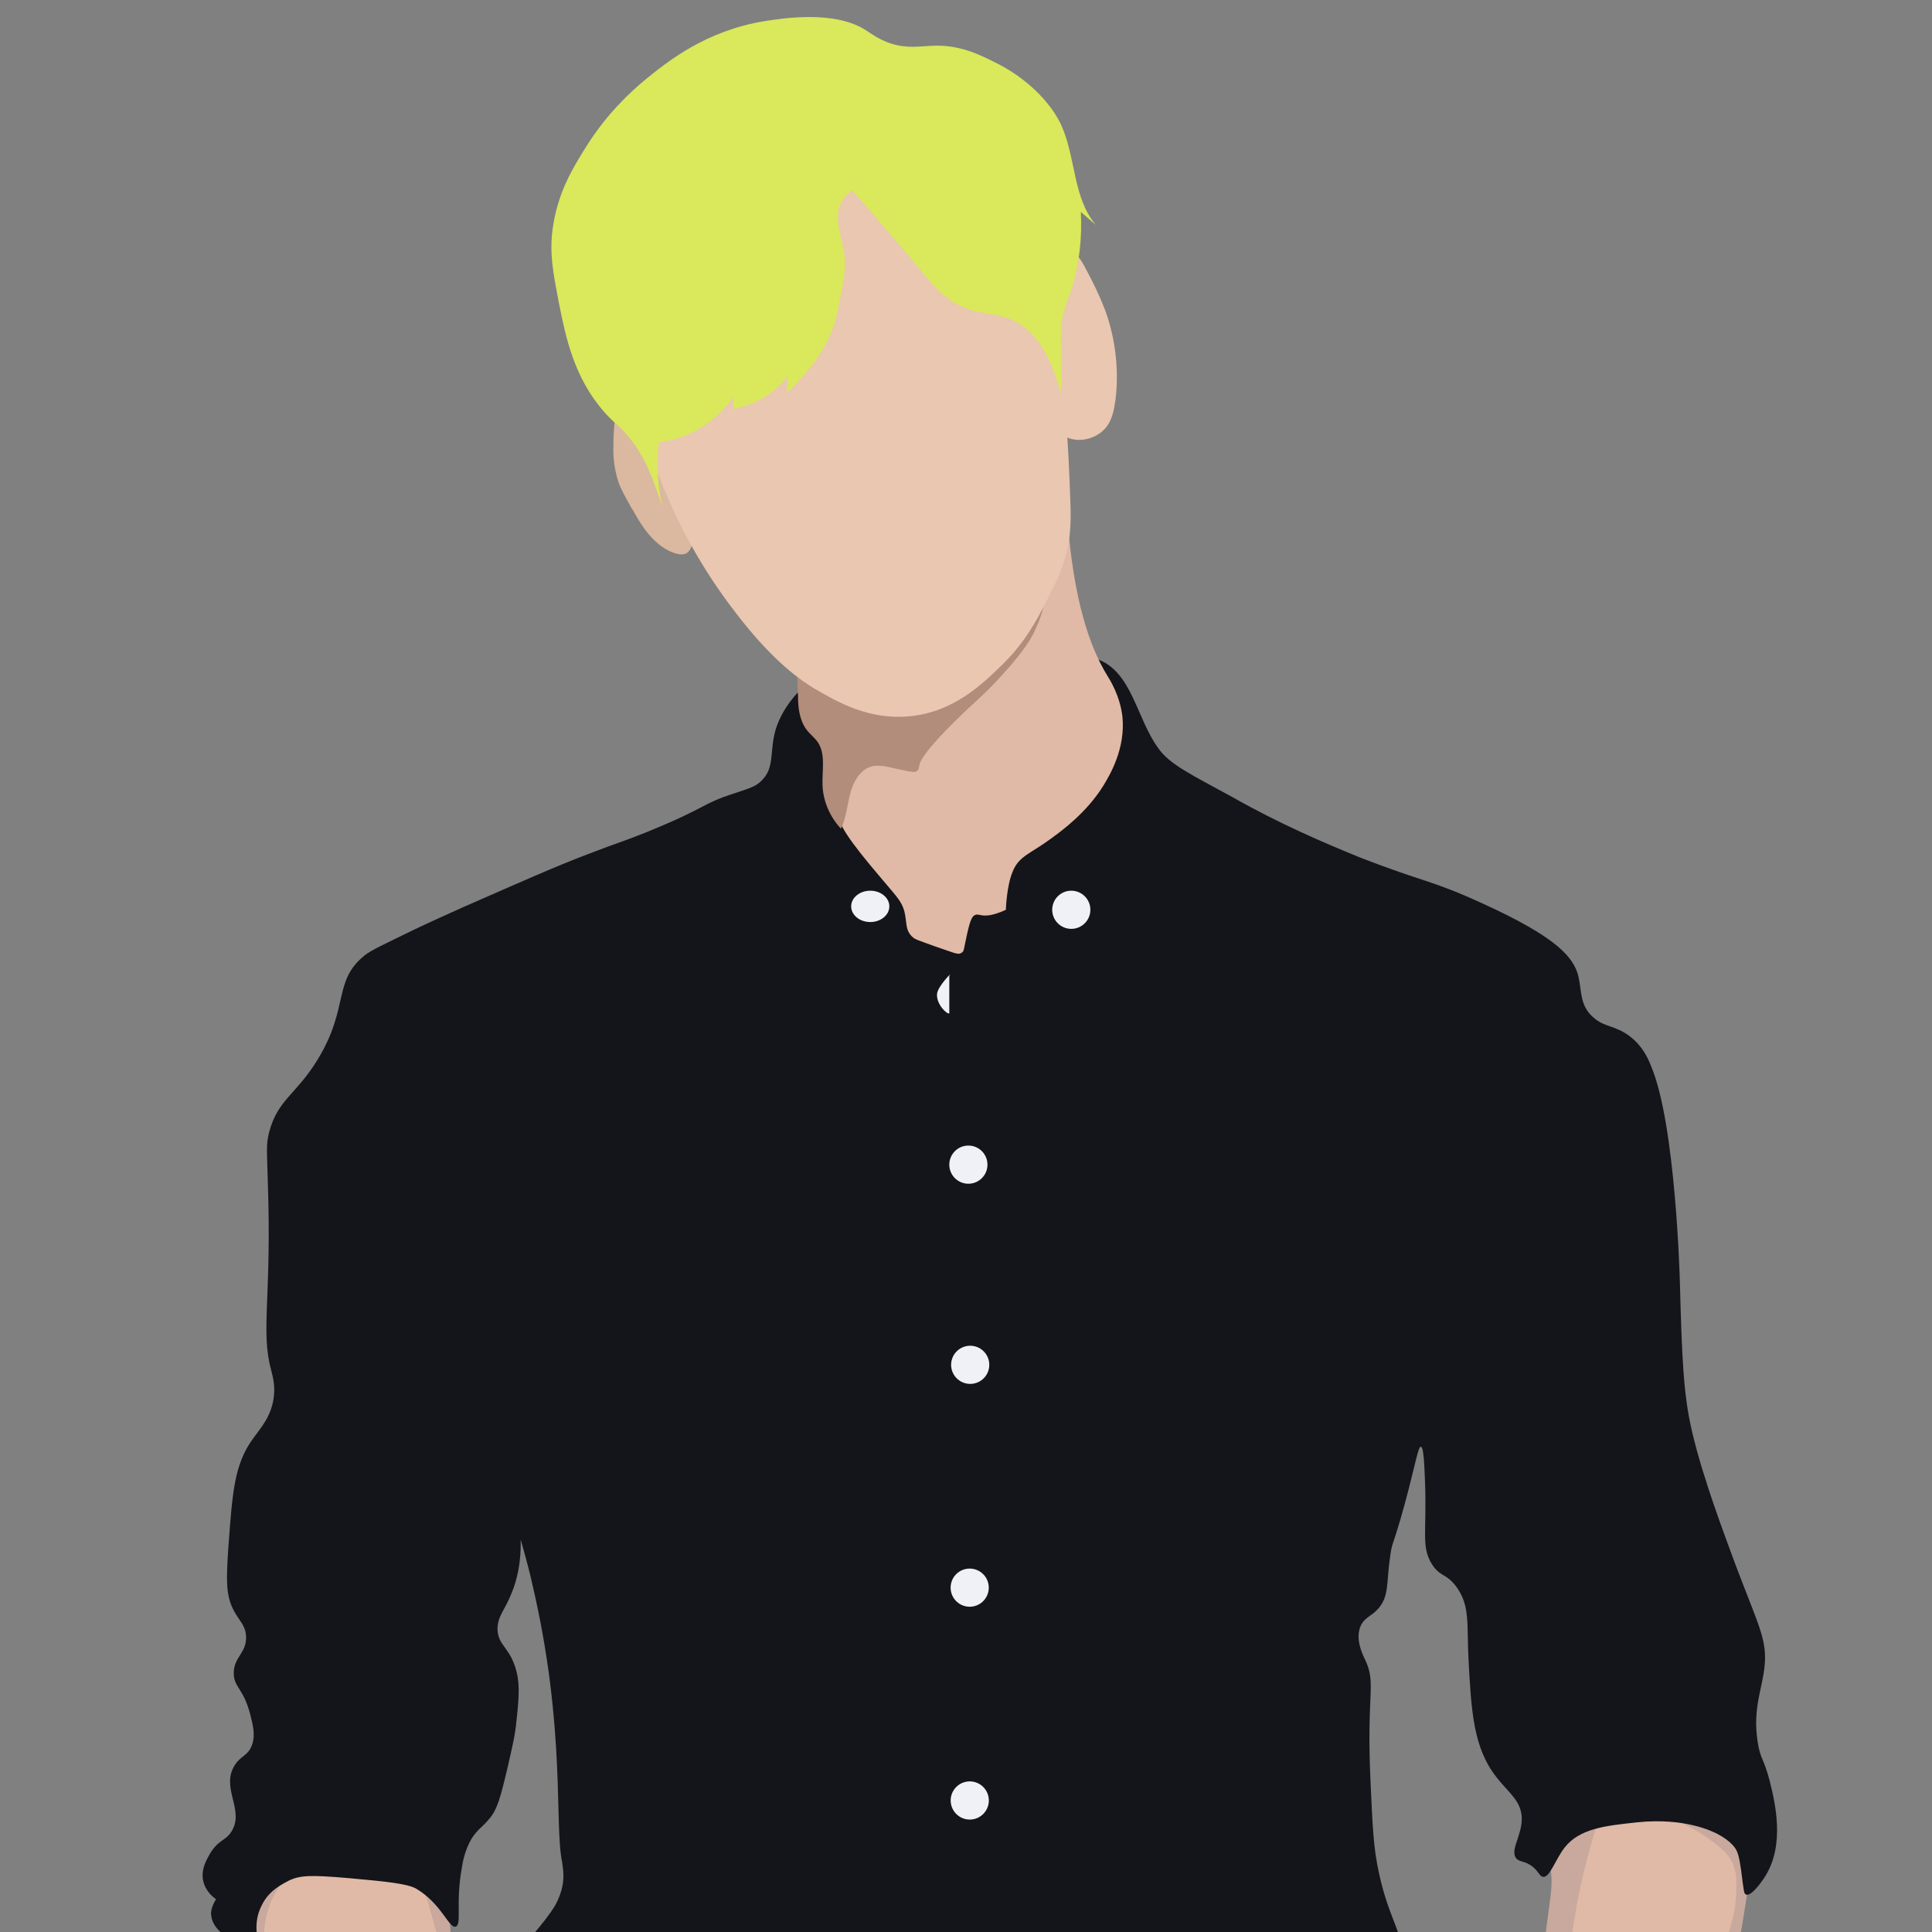 <svg xmlns="http://www.w3.org/2000/svg" id="_xFF91_&#x9951;2" viewBox="0 0 283.5 283.5"><rect x="0" y="0" width="283.5" height="283.5" fill="#808080" stroke="none"/><defs><style> .st0 { fill: #eac7b0; } .st1 { fill: #020104; } .st2 { fill: #030002; } .st3 { fill: #e0baa6; } .st4 { fill: #2b2c2f; } .st5 { fill: #2d2a26; } .st6 { fill: #f0f1f6; } .st7 { fill: #242730; } .st8 { fill: #141920; } .st9 { fill: #b28d7b; } .st10 { fill: #32353b; } .st11 { fill: #0c0d10; } .st12 { fill: #dae85b; } .st13 { fill: #14151a; } .st14 { fill: #272e34; } .st15 { fill: #83685a; } .st16 { fill: #c9a99d; } .st17 { fill: #171719; } .st18 { fill: #dbb8a0; } .st19 { fill: #191f27; } .st20 { fill: #01030a; } </style></defs><path class="st11" d="M132.3,708.4c0,2.6,0,5.2,0,7.9,0,.4,0,.9.2,1.3.2.5.7.8,1.1,1.1,1.8,1.3,3.9,2.3,6,3,1.5.5,3.1.9,4,2.2.9,1.4.5,3.2.9,4.8.7,2.7,3.5,4.2,6.2,5,4.4,1.2,9,1.3,13.6,1.4,4,0,8,0,11.9-.7,2.6-.5,5.2-1.4,7.1-3.3,1.9-1.9,2.9-4.8,1.8-7.3,0-.2-.2-.3-.3-.4-.1,0-.3,0-.4,0-6.2,1.1-12.3,3.1-18.5,2.7-3-.2-5.9-.9-8.8-1.6-3.6-.9-7.2-1.8-10.3-3.7-1.5-.9-2.8-2.1-3.6-3.5-1.2-2.1-1.4-4.8-2.8-6.8-1.4-1.9-4-2.9-6.3-2.3l-1.6.3Z"></path><path class="st15" d="M132.2,706c0,1.3,0,2.6,0,3.9,1.4.3,2.6,1,3.8,1.7,2.2,1.3,4.7,2.9,5.5,5.4.3,1,.4,2.1.5,3.2.4,3,1.8,6.1,4.4,7.5,1.9,1.1,4.3,1.1,6.5,1.1,5.3,0,10.5,0,15.8,0,1.8,0,3.6,0,5.4-.3,1.5-.2,3-.7,4.5-1.1,1.8-.5,3.6-1,5.4-1.5.3,0,.6-.2.8-.4.2-.2.2-.5.3-.8.2-1.4.1-2.8-.1-4.1-4.2.2-8.4.9-12.5,1-11.2.4-22.4-3.2-31.3-10-1.2-.9-2.3-1.8-3.3-2.9-.7-.8-1.3-1.6-2.2-2.1l-3.5-.5Z"></path><path class="st11" d="M135.8,692.8c1.7-2.4,1.8-5.6,1.8-8.6,0-3.7,0-7.5,0-11.2,8.7,2,17.6,2.9,26.4,2.6v12.8c-.1,1.2-.1,2.3.2,3.5.3,1.2.9,2.2,1.5,3.3,4.1,7.1,8.4,14.2,14.1,20.1.6.6,1.3,1.3,1.6,2.2.5,1.4-.1,3.1-1.2,4.1-1.1,1-2.6,1.6-4.1,1.9-2.7.6-5.6.8-8.4.9-5.2.2-10.5.5-15.7-.3-.7-.1-1.4-.2-1.9-.7-.6-.5-.9-1.2-1.2-2-.9-2.5-1.9-4.9-2.8-7.4-2.4-6.2-4.8-12.4-8.7-17.8l-1.6-3.5Z"></path><path class="st4" d="M182.6,721c-.3.3-.7.6-1.2.9-1,.5-1.9.5-2.3.4.2,0,1.5-.8,1.7-2.1.2-1.1-.4-1.9-.6-2.1-1.1-1.4-3-1.7-4.8-2-1.5-.2-2.9-.6-4.3-1-.6-.2-1.3-.4-1.7-1-.3-.4-.3-1-.4-1.5-.1-2.3-.2-4.6.6-6.7.2-.4.4-.9.4-1.4,0-.7-.4-1.3-1-1.8-.5-.4-1.2-.7-1.9-.9-.9-.3-1.8-.6-2.8-1-.3,0-.6-.2-.7-.5-.1-.3.2-.7.4-.9.6-.8.7-1.8.8-2.8,0-.5.1-1,0-1.5,0-.6-.2-1.1-.4-1.6-.7-2-1.4-4-2.1-6.1,1.1.3,1.6,1.5,2,2.5.8,1.8,2,3.4,2.9,5.2.8,1.6,1.4,3.4,2.1,5,.7,1.5,1.5,2.8,2.4,4.2,1.1,1.8,2.2,3.6,3.3,5.3.6,1,1.3,2,2.1,2.9,1.9,2,2.9,2,4,3.4.7.9,1.4,2.4,1.3,5Z"></path><path class="st4" d="M139.2,687.8c.6-1.1,1.8-1.9,3-2,0,3.2,0,6.3,0,9.5,0,.8,0,1.6.5,2.2.4.5,1.2.8,1.5,1.4.1.3,0,.6.1.9,0,.8.5,1.5.9,2.1.9,1.4,1.7,2.7,2.9,3.9.9.9,1.9,1.7,2.6,2.7,1,1.4,1.5,3.2,2.6,4.4,1.9,2,5.1,2.1,7.6,3.2.3.1.7.5.5.8-2.3.7-4.6,1.4-6.8,2-.8.2-1.7.6-2,1.4,0,.1,0,.3,0,.4,0,.2.2.3.4.4.7.5,1.3,1.1,1.8,1.8.3.5.6,1.1.1,1.5-.2.2-.5.2-.8.2-2.1,0-4.3-.1-6.4-.6-.3,0-.6-.1-.8-.4-.4-.4-.3-1.1-.3-1.7,0-1.3-.6-2.6-1.4-3.7-.8-1.1-1.7-2.1-2.4-3.2-1.3-2-1.9-4.4-2.7-6.7-1-2.6-2.3-5-3.2-7.7-.8-2.6-1.1-5.6,0-8.1l2.1-4.9Z"></path><path class="st5" d="M237.8,600.8c3.5,0,7,.1,10.5.2.5,1.7,3.2,11.6,2.5,20.8-.4,4.7-1.5,8.8-1.5,8.8-1.1,4.3-3,9.3-3,9.3h0s-1.3.6-2.8.8c-.4,0-1.2.1-1.2.1h0s-1,9.3-.9,17.9c0,11.2,1.9,12.6,1.1,21.8-.2,2.8-.7,5.4-1.8,10.6-2.1,10.6-4,16.1-6.8,20.6-1.3,2.1-3.1,4.4-6,5.6-1.6.7-3.1.8-4,.8,5.2-7.5,9-15.9,11.2-24.7,5.8-23.2.3-47.9,4.1-71.5,1-6.4,2.7-13.4-.3-19.1l-1-1.9Z"></path><path class="st15" d="M216.8,714.7c.5.7,2.7,3.4,5.7,3.4,1.9,0,3.6-1.1,6-4.1,4.2-5.1,6-10.4,7.1-14.3,1.5-5.2,3.2-10.6,3.9-18.7.6-6.8,0-8.7,0-19.2,0-9.1,0-14.2.7-20.7.9-7.8,2.9-17.3,3.5-29.8.1-2.4-.2-5.8-2.3-8.5-1.8-2.3-5.6-3.4-7.9-1.5-.7,1.5,0,3.1.6,4.7,1.6,4.6,1.1,9.6,0,14.3-1.1,4.7-2.7,9.2-3.7,14-1.3,6.5-1.1,13.2-1.2,19.8,0,9.9-.7,19.7-1.2,29.6-.3,4.9-.6,9.9-2.2,14.6-1.8,5.2-5.1,9.8-8.3,14.3l-1,2.2Z"></path><path class="st17" d="M199.2,650.3c.9,4.6,2.4,9,4.6,13.2.8,1.5,1.7,3,2.5,4.5.4.7.8,1.5,1.6,1.9.4.2.8.3,1.1.5,1.1.7,1.2,2.4,1.2,3.1.2,4.7.7,12.4,1.7,28,0,0,.7,10.5,5.1,14.5.9.8,1.8.9,1.8.9,1.2,0,2.1-.6,2.6-1.1,4.4-3.7,5.9-6.3,5.9-6.3,7.8-14,9.1-25.4,9.1-25.4.3-2.3.2-5.6.2-12.4,0-18.3-1.4-24.9.4-33.4,1.1-5.4,2.9-10.8,3.5-16.3.3-2.9.3-5.7,0-8.5-.4-2.9-.2-6.6-2-8.9-3-3.8-8.1-4.9-12.7-4.9-2.4,0-4.9.3-7.3.6-1.2.2-5.9.3-6.4,1.5,0,0-.3.7,0,1.9,1.9,7.2-2.3,14.4-4.3,21.5-2.1,7.3-2.1,15.8-7.2,21.4l-1.3,3.7Z"></path><path class="st10" d="M213.2,608.8c1.8-1.2,4.1-1.3,6.3-1.3,3.9,0,7.8,0,11.7,0,.5,0,1.1,0,1.5.3,1,.6.8,2.2,0,3s-1.9,1.2-2.9,1.8c-1.7,1-2.9,2.8-3.3,4.7-.4,1.8,0,3.6-.1,5.4,0,5.9-3.2,11.2-6.2,16.2-.9,1.4-1.9,3-3.6,3.2-.3-5,.4-10,.5-15,.2-5-.2-10.2-2.5-14.7l-1.5-3.7Z"></path><path class="st2" d="M191.6,633c3,1.1,5.2,3.9,6.2,6.9s1.1,6.3.8,9.5c0,.7-.1,1.5,0,2.2.2.7.9,1.3,1.6,1.2.4,0,.7-.3,1-.6,1.2-1,2.4-1.9,3.6-2.9,3.5-2.8,7-5.6,9.9-9s5.2-7.5,5.9-11.9c.5-3.7-.1-7.5-1.1-11-1.5-5.3-4-10.4-7.1-14.9-1.1,2-2.2,4.1-3.8,5.8-1.7,1.8-3.9,3.1-5.8,4.8-3.8,3.3-6.2,7.9-8.4,12.4l-2.9,7.7Z"></path><path class="st3" d="M64.1,355c-.2,1.2,1.4,2,2.5,1.5,1.1-.4,1.7-1.6,2.3-2.6,1-2,2.1-3.9,3.1-5.9,1.3-2.4,2.6-4.9,2.8-7.6.2-2.3-.3-4.7-.9-7-.6-2.6-1.2-5.2-1.8-7.8-1.4-6-2.8-12.1-3.2-18.2-.2-2.9,0-5.9-.9-8.7-.6-2-1.6-3.9-2.1-5.9-.5-2-.4-4-.6-6-.5-5.3-2.6-10.2-4.7-15.1-.4-.9-.8-1.9-1.6-2.6-.8-.7-2-1-3.1-1.2-3.6-.6-7.3-.2-10.7,1.1-.9.3-1.9.8-2.5,1.6-.6.7-.8,1.6-1.3,2.3-1.5,2-4.8,2.4-5.3,4.8-.2,1.3.6,2.6,1.1,3.8.4,1,.5,2.1.6,3.2.4,3.1.7,6.2,1.1,9.3.2,1.4.3,2.9.8,4.3.3.9.7,1.8,1.1,2.6.6,1.5.9,3,1.4,4.5,1,3.5,2.5,6.8,4.1,10.1,1.1,2.3,2.1,4.6,3.2,7,3.6,7.8,7.2,15.6,10.6,23.5.9,2,1.8,4.1,2.3,6.2.3,1.1.5,2.3.7,3.5l1.1-.6Z"></path><path class="st16" d="M36.6,283c2.2,1.9,2.1,5.3,2.2,8.2.3,5.3,1.9,10.3,3.6,15.3,3.6,10.4,7.9,20.6,12.6,30.5,3.9,8.2,8.3,16.5,9.3,25.6,2.1-1.8,1.3-5.2.3-7.8-3.3-9.2-6.7-18.3-10-27.5-1-2.8-2-5.6-3.5-8.3-1-1.8-2.1-3.6-3.1-5.4-2.7-4.8-4.5-10.1-6.3-15.3-1.5-4.4-3-8.8-3-13.4,0-3.2.8-6.5,3-8.9,3.2-3.4,8.6-3.8,13.2-2.9,2.7.5,5.4,1.5,6.9,3.8.7,1,1,2.2,1.3,3.3.8,2.9,1.7,5.8,2,8.7.2,2.2.2,4.4.7,6.5.3,1.2.7,2.4,1,3.6.9,3.8,0,7.9.3,11.8.2,2.6,1,5.2,1.7,7.7,2,7.1,3.6,14.3,4.8,21.6,1.7-1.3,1.4-3.8,1-5.8-1.4-7.3-2.7-14.6-4-21.9-.4-2.3-.8-4.6-1.2-6.9-.5-2.6-.9-5.2-1.2-7.8-.2-2.2-.3-4.5-.7-6.7-.3-1.9-.9-3.7-1.2-5.5-.3-2.3-.2-4.8-.9-7-1.7-4.9-7.2-7.3-12.3-8.6-2.6-.6-5.7-1-7.8.7-.9.7-1.5,1.7-2.4,2.3-.9.6-2.1.7-3.1,1.1-2.9,1.1-4.5,4.7-3.4,7.6v1.2Z"></path><path class="st3" d="M219.6,329.9c-1,1.7-2.1,3.3-3.1,5-.2.3-.4.7-.5,1.1,0,.5.2,1,.5,1.5,3.4,6.4,5.7,13.4,6.8,20.5.5-2.2,1.6-4.3,3.1-6,1.7-2,4.1-3.5,5.2-5.9.9-2,.9-4.3,1.1-6.4,1.2-11.7,9.7-21.1,14.4-31.8,1.9-4.4,3.2-9.1,4.5-13.7l4.1-14.8c.8-2.8,1.6-5.7,1.4-8.6,0-1.2-.3-2.4-1-3.5-1.1-1.8-3.2-2.8-5.3-3.3-6.1-1.6-12.7,0-18.3,2.9-2.5,1.3-5.1,3.4-5,6.3,0,.5.1,1,.5,1.4.3.4.8.6,1.1,1,.6.7.6,1.6.6,2.5-.3,11.2-2.1,22.3-5.3,32.9-.6,1.9-1.2,3.7-1.5,5.6-.5,3-.2,6.3-1.5,9.1-.6,1.4-1.7,2.8-1.6,4.3l-.2-.2Z"></path><path class="st16" d="M226.9,272.7c1.1,1.9.8,4.3.5,6.5-.7,5.3-1.4,10.6-2.1,15.9-.3,2.5-.7,4.9-1,7.4-.3,1.9-.5,3.9-.8,5.8-.4,3.3-.9,6.6-1.5,9.8-.9,4.7-2.2,9.3-3.5,13.9,1.7-2.2,3.1-4.5,4.3-7,1.4-3,2.5-6.2,3.5-9.3,1.1-3.3,2.2-6.6,2.8-10.1.8-4.6.6-9.2.9-13.8.4-9.5,2.4-19,5.7-28,.3-.7.6-1.5,1.3-1.7,1.2-.3,2,1.2,2.8,2.2,1.1,1.3,2.9,1.8,4.6,2.3,2.7.9,5.3,2.3,7.5,4.1.9.7,1.8,1.6,2.3,2.6.4.9.6,1.9.6,2.9,0,1.9-.1,3.7-.6,5.5-.5,2-1.2,4-1.9,6-1.5,4.3-3,8.5-4.6,12.8-2.3,6.6-4.7,13.2-8.4,19.1-1.2,1.9-2.5,3.8-3.5,5.9-1,2.1-1.5,4.3-2,6.6-.7,2.7-1.3,5.4-2,8.1,3.3-7.8,7.1-15.5,11.3-22.9,1.2-2.1,2.4-4.2,3.4-6.4,1.2-2.6,2-5.4,3-8,.9-2.3,1.9-4.6,2.8-6.9,2.3-6.3,3.3-13,4.3-19.6.5-3.2.9-6.8-1-9.5-1-1.3-2.5-2.2-3.9-3.1-4.5-2.7-9.4-5.5-14.7-5-.5,0-1.1.1-1.5.4-.5.4-.8,1-1.1,1.5-1.1,2.5-2.1,5.5-4.6,6.7-1,.5-2.2.7-2.9,1.5-.8.8-.9,1.9-1,3l.8.9Z"></path><path class="st14" d="M77.3,306.1c3.8,7.3,6.9,16.5,3.1,23.5-1.5,2.6-3,3.3-5.9,6.6,0,0-7.3,8.3-9.9,19.9-2.1,9.4,3.6,13.5,4.7,30.2.6,9.8-3.1,21.4,3.6,28.5-1,.5-2.1,1.4-2.4,2.7-.5,1.9,1.4,2.9,1.1,5.1-.2,2.1-2,2.5-2,4.6,0,1.2.6,1.6,1.2,3,.9,2.3.4,4.1,0,7.4-.3,2.6,0,5.3-.2,7.9-.4,9.6,1.1,17.3,1,31.1-.2,13-1.6,21.8,1,26,.4.6,1.8,2.6,1.3,4.8-.4,1.7-1.5,2.1-2.2,3.7-1,1.9-.5,3.9.4,7.4,2,7.7,3,11.6,3.3,12.2,2.4,4.5,5.8,7.1,7.5,8.4,17.3,13.2,31.9,29.6,48.2,44.1,2.9,2.6,6.7,5.9,10.6,11.2,6.1,8.2,4.8,10.5,9.7,18.2,0,0,7.9,12.3,27.2,24.8.6.4,6.8,4.3,6.8,4.3h0c9.9-7.8,18.3-17.4,27.7-25.8,1.3-1.1,4.5-4,3.8-6-.4-1.1-1.9-1.5-2.7-1.8-4.3-1.3-4.9-4-13.9-12.9-6.9-6.8-8.1-6.7-9.2-9.7-1.7-4.6-.2-9,.3-11,3.3-10.9,2.2-22.7,3.7-33.9,1.6-12.6.8-10.3,3.3-37.8,1.5-16.1,2.9-28.4,3.3-31.9,3.6-31.1,5.5-48.4,10.2-69.7,3.5-15.9,5.2-23.9,6.3-26.7,3-8.4,5.9-13.3,5.4-21.2-.4-6.5-2.8-11.3-4.7-15.1-6.4-12.6-13.1-13.4-15.1-23.3-1.3-6.3.5-6.8-.6-11.6-2.2-9.7-14.4-12.9-24.4-13.3-6.2-.2-12.4,0-18.6.4-4,.3-8.3.9-11.2,3.7-4.7,4.5-3.3,12.2-1.9,18.5,3.1,14.3,4.4,29.1,2,43.5-1.8,11-5.9,21.6-7,32.6-1.7,16.9,1.5,29.7,2.7,35.2,3.7,17.5,7.1,49.3,5.9,112-2.5-4.9-5.5-7.3-7.8-8.6-3-1.7-3.9-.9-6.2-2.8-3.4-2.8-2.5-5.4-6.4-8.4-1.8-1.4-2.8-1.6-3.2-2.9-.6-1.9,1.1-3.2.9-5.8-.2-2-1.3-3.2-2-4.1-2.8-4-1.1-9.8,1.6-22.3,1.9-8.8.1-1.4,2.4-11.8,5.7-25.6,8.6-34.7,9.4-43.2.3-2.8,1-5.6,1.3-8.4.4-4.1.4-6.8,2-7.6,1.3-.7,2.3.7,3.5.2,2.5-1.1,0-8.9,1-16,.9-5.7,4.6-10.4,7.7-15.2,11.8-18.2,16.5-40.9,12.8-62.3-1.7-9.9-5.6-20-13.6-26-8.2-6.1-19.2-6.6-29.4-6.7-10.9-.1-18.2-.8-26.9,2.8-11.7,5-18.2,14.1-20.9,18.7Z"></path><path class="st19" d="M145.8,422.5c.6,5.6,1.2,11.2,1.9,16.8.5,4.8,1.1,9.6,1.5,14.5.3,3.1.5,6.3.6,9.4.2,3,.2,5.4.3,6.6.4,13.1,1.8,66.8,1.8,67.1h0s37.8,45.3,39.4,47.3c0-21.5,6.8-43,3.5-64.2-1.9,4.2-3.8,8.3-5.8,12.5-.3.6-.6,1.2-1.2,1.4-1.2.3-1.9-1.4-1.8-2.7.2-4.6,2.2-8.9,3.6-13.3,2.7-8.5,3.2-17.7,1.4-26.5-5.4,1.9-7.2,8.5-8.6,14-2.6,9.9-6.5,19.5-11.7,28.3-.5.8-1,1.7-1.9,1.9-1.3.4-2.7-1-2.9-2.3-.2-1.4.2-2.8.5-4.1.1-.6.2-1.4-.4-1.8-.6-.3-1.3,0-1.9.2-1.7.2-2.9-1.8-2.6-3.4.2-1.7,1.3-3,2.1-4.5s1.1-3.5,0-4.7c-.5-.6-1.3-.9-1.9-1.3-1.5-1.2-2-3.2-2.3-5.1-.9-4.8-1.8-9.8-.4-14.5,1.1-3.5,3.4-6.8,3.2-10.5-.2-3.1-2.3-5.7-3.1-8.7-.7-2.6-.5-5.4-.3-8.1.7-12-.5-24.2-3.7-35.8-1.1-4.2-2.5-8.4-2.8-12.8-.3-4.4.6-9,3.5-12.3,1.3-1.4,3-2.7,3.1-4.6-3.4.2-6.7.5-10.1.8-1.2.1-2.5.3-3.1,1.3-.4.6-.4,1.4-.4,2.2,0,2.8,0,5.7,0,8.5l.7,8.6Z"></path><path class="st8" d="M78.1,309.6c-.2,2.3,1.6,4.2,2.2,6.4.3,1.2.3,2.4.3,3.7,0,2.5,0,5.1,0,7.6,0,.8,0,1.6-.2,2.3-.6,2.3-3,3.7-3.7,6,1.4-.6,3,.1,4,1.2,1,1.1,1.5,2.6,2,4,1,3,2,6,3,8.9.3.9.8,1.9,1.7,2,1.2.1,1.8-1.3,2-2.4.3-2.1,0-4.4-.8-6.4-1.7-4-5.4-7-6.6-11.1-.6-2-.5-4.2-.5-6.3,0-1.4,0-2.8.1-4.1,0-3.1.4-6.6,3-8.3,1.2-.8,2.7-1.1,4-1.6s2.7-1.5,2.8-3c-4.3,0-8.6,0-12.8,0l-.6,1Z"></path><path class="st13" d="M118.1,100.6c-2.4,2.2-3.5,4.3-4.1,5.9-1.2,3.4-.2,5.9-2.1,7.9-1,1.1-2.1,1.3-4.1,2-5,1.6-3.8,2-12.9,5.7-4,1.6-3.6,1.3-8.8,3.3-4.7,1.8-9.2,3.8-18.1,7.7-2.4,1.1-4.5,2-7.2,3.3-4.3,2.1-6.5,3.1-7.3,3.8-4.7,3.8-2.2,7.6-6.9,15.3-3.2,5.2-5.8,5.8-7.1,10.6-.5,2-.3,2.9-.2,7.4.6,17-1.1,21.7.5,27.6.1.5.6,1.9.4,3.7-.3,3-2,4.8-3,6.2-2.9,3.9-3.1,8.2-3.7,16.2-.3,4.7-.4,7,.9,9.3.7,1.3,1.6,2,1.7,3.5.2,2.5-1.8,3.1-1.8,5.5,0,2.1,1.4,2.2,2.4,6,.4,1.6.8,3,.3,4.5-.6,1.7-1.7,1.6-2.6,3.1-2,3.3,1.5,6.5-.4,9.6-.9,1.5-2,1.2-3.3,3.5-.5.9-1.2,2.2-.9,3.7.3,1.6,1.5,2.5,1.9,2.8-.7,1.1-.8,2-.7,2.4.2,2.2,3.1,4.3,7.1,4.5-.2-.6-1.1-3.3.3-6,1.1-2.3,3.2-3.2,4.1-3.7,1.6-.7,3-.8,8.7-.3,5.6.5,8.4.8,9.8,1.5,3.8,2.2,4.9,6,5.9,5.6.9-.4-.1-3.4.9-8.8.2-1.3.6-2.7,1.4-4.1.9-1.4,1.6-1.7,2.5-2.8,1.3-1.4,1.8-3.5,2.8-7.7.7-3.1,1.1-4.7,1.3-6.9.4-3.7.5-5.6-.2-7.8-1-3-2.5-3.2-2.6-5.5,0-2,1.1-2.8,2.1-5.4.7-1.7,1.4-4.3,1.3-7.8.8,2.8,1.4,5.1,1.7,6.5,5,21.3,3.2,35.5,4.4,40.9,0,.4.4,1.8,0,3.6-.3,1.3-.8,2.3-1.1,2.8-3.2,5.2-11.1,11.4-11.8,18.1-.3,3.4,1.6,6.5,5.5,12.7.3.4.7,1.1,1.6,1.5,1.1.5,2.2.1,2.4,0,3.4-.9,46-8.6,70.7-8.9,6.5,0,11.6.4,21.2,1.2,24,2.1,34,5.4,37.4.5,2-2.9.7-7.6-1.9-17-1.7-6.1-2.8-7-4.1-12.7-.9-4-1-7.3-1.3-13.9-.6-12.9.9-14.1-.8-17.7-.4-.8-1.5-3.1-.6-5,.6-1.2,1.5-1.3,2.5-2.4,1.7-1.9,1.2-3.8,1.8-7.8.3-2.2.4-1.3,2.1-7.5,1.6-5.9,2-8.6,2.4-8.5.4,0,.5,2.5.6,5,.3,7.5-.6,9.6,1,12.2,1.2,1.9,2,1.3,3.5,3.2,2.2,2.9,1.6,5.6,1.9,11,.4,7.4.7,12.8,4.1,17.1,1.7,2.2,3.6,3.4,3.7,5.9.1,2.6-1.8,4.8-.8,6,.5.6,1.3.3,2.5,1.3.9.8.9,1.3,1.4,1.4,1,.2,1.8-2.5,3.2-4.3,2.2-2.8,6-3.2,10.7-3.7,6.9-.7,10.9,1.3,11.7,1.7,2.1,1.1,2.7,2.2,2.8,2.4.4.8.6,2.1.9,4.6.2,1.3.2,1.8.5,1.9.7.3,2.1-1.5,2.9-2.8,2.8-4.6,1.4-10.6.6-13.8-.9-3.5-1.4-3.2-1.8-5.9-.7-4.7.6-7.4,1-10.7.5-4.1-.8-6.1-4.2-15.1-1.5-4.1-4.8-12.7-6.4-19.6-1.3-5.5-1.5-11-1.8-22.1,0,0-.6-23-4.2-31.5-.5-1.3-1.3-3-3.1-4.4-2.2-1.7-3.8-1.3-5.5-2.9-1.9-1.7-1.6-3.9-2.1-6-.7-2.6-2.8-5.5-14-10.6-7.6-3.5-8.6-3.1-18.1-6.8-5.4-2.2-11.7-4.9-18.6-8.8-6-3.3-9.3-4.8-11-7.3-3.1-4.3-3.8-11-8.7-12.9-3.1-1.1-6.4.2-9.5,1.3-9.7,3.4-20.3,4.6-30.6,3.3l-3.3-.8Z"></path><path class="st3" d="M156.6,75.6c.9,12.9,3.5,19.6,5.8,23.4.5.8,1.9,3,2.3,6.1.5,4.8-1.9,8.7-2.8,10.2-2.5,4-6.1,6.6-7.6,7.7-3.1,2.3-4.8,2.6-5.7,4.9-.9,2.1-1,5.6-1,5.6,0,0-1.2.6-2.4.8-1.4.2-1.6-.3-2.2,0-.3.2-.6.5-1.1,2.8-.5,2.2-.4,2.5-.8,2.7-.5.4-1.1,0-4.1-1-2.4-.9-2.7-.9-3.2-1.4-1-1-.7-2.1-1.1-3.7-.4-1.4-1-2-3.2-4.6-5.2-6.1-6.3-8-6.7-9.9-.3-1.3-.3-2.7-.3-2.7,0-.9-.1-2.6.6-4.2.5-1.2,1.5-2.2,2.4-3.1,7.8-8.1,15.7-16.3,23.5-24.4l7.7-9.3Z"></path><path class="st9" d="M117,98.4c0,1.2,0,2.5.1,3.7,0,1.7.2,3.5,1.2,4.9.5.7,1.2,1.2,1.7,1.9,1.2,1.8.6,4.2.7,6.4.1,2.3,1.1,4.6,2.7,6.3.8-1.6.9-3.5,1.4-5.3.5-1.8,1.6-3.6,3.4-3.9.8-.1,1.6,0,2.4.2.9.2,1.8.4,2.8.6.4,0,.9.2,1.2-.1.3-.2.2-.6.3-.7,0-1.8,7.2-8.5,8-9.2,1.5-1.4,2.7-2.5,4.2-4.2,3.5-3.8,4.6-6,4.8-6.6,1-2,1.4-3.9,1.6-5.2-.9,1.3-1.7,2.7-2.9,3.8-1.2,1.1-2.6,1.8-4,2.6-4.1,2.2-8.3,4.6-12.9,5.8-4.6,1.2-9.6,1.2-13.7-1.1h-2.9Z"></path><path class="st0" d="M156.1,36.5c1.5,0,2.5,1.5,3.2,2.9,1.1,2,2.1,4.1,2.9,6.2,1.5,4.2,2,8.6,1.5,13-.2,1.3-.4,2.6-1.1,3.7-1.2,1.9-3.9,2.8-6,1.9-.3-.1-.5-.2-.8-.5-.2-.2-.3-.5-.4-.7-2.3-5.2-2.2-11.1-2-16.8,0-1.8.2-3.8,1.6-5l1.2-4.8Z"></path><path class="st18" d="M90.6,59.4c-.5,2.2-.6,4.4-.6,6.7,0,1.6.3,3.3.8,4.8.4,1,.9,1.9,1.4,2.8.2.4.4.8.7,1.2,1,1.8,2.1,3.6,3.7,4.9.7.6,1.4,1,2.2,1.3.6.2,1.3.4,1.9.1.5-.3.8-.9.9-1.5,0-.6-.1-1.2-.3-1.8-.6-2.1-1.2-4.2-1.9-6.3-1-3.5-2.1-7-3.5-10.4-.3-.6-.5-1.2-1-1.6-.7-.6-1.7-.8-2.4-1.3l-1.8,1.1Z"></path><path class="st0" d="M96.3,68.8c3.6,9.8,8.3,16.8,11.8,21.3,5.6,7.3,9.7,9.9,11.5,11,3.3,1.9,7.9,4.6,13.9,4,6.4-.6,10.6-4.7,13.3-7.3,3.9-3.7,5.8-7.6,7.8-11.7.8-1.5,1.4-3.1,1.9-5,.7-2.9.6-5.1.6-6.5-.4-11-.6-16.6-2.8-23.4-1.2-3.7-1.8-5.5-3.4-7.1-2.2-2.2-5.6-3-7.6-5.4-1-1.2-1.5-2.7-2.2-4.1-3.7-7.4-11.6-12.6-19.9-12.8-1.1,2.7-.9,5.7-1.4,8.5-.8,4.9-3.4,9.2-6,13.4-2.2,3.7-4.6,7.5-8.1,9.9-2.2,1.6-4.9,2.6-6.5,4.8-1.3,1.9-1.7,4.4-3.2,6-.4.5-.9.9-1.1,1.5s.2,1.4.8,1.3c.2.4.3.9.5,1.3Z"></path><path class="st12" d="M125,27.9c5,5.6,8.3,9.6,10.7,12.5.9,1.1,2,2.4,3.8,3.7,3.6,2.3,6.2,1.6,8.9,2.8,2.4,1,5.3,3.5,7.2,10.6.6-3.6-.3-7.3.3-10.8.3-1.6.9-3,1.4-4.5,1.1-3.6,1.5-7.3,1.3-11.1.7.6,1.4,1.2,2.2,1.9-3.4-4-2.9-9.9-5.1-14.7-1.2-2.6-4.2-6.3-9.2-8.9-2.4-1.2-5.2-2.7-9-2.7-2.3,0-4.4.6-7.3-.5-1.5-.6-2.4-1.3-2.9-1.6-4.6-3.2-12.5-1.9-15.1-1.5-8.6,1.4-14.2,5.9-17.4,8.5-2.2,1.8-5.8,5.1-8.9,10.1-1.8,2.9-3.9,6.3-4.7,11.2-.7,4.1,0,7.2.8,11.5,1,5,2.2,11,6.7,16.1,1.6,1.8,2.1,1.8,3.7,3.8,2.4,2.9,3.6,6.5,4.8,10.1-.7-3.1-.9-6.3-.5-9.5,1.3-.2,3.5-.6,5.9-2,2.6-1.5,4.2-3.5,5-4.6,0,.6,0,1.1,0,1.7,3.2-.6,6.1-2.3,8-4.8,0,.8-.1,1.6-.2,2.5,5.5-5.1,7.1-9.5,7.6-12.5.7-3.7,1.3-5.7.8-8.5-.4-2.4-1.5-4.8-.3-7.1.4-.7.9-1.2,1.3-1.5Z"></path><circle class="st6" cx="142.3" cy="264.2" r="2.8"></circle><circle class="st6" cx="142.3" cy="232.8" r="2.8" transform="translate(-117 317.9) rotate(-76.7)"></circle><circle class="st6" cx="142.3" cy="200.2" r="2.8" transform="translate(-85.2 292.7) rotate(-76.7)"></circle><circle class="st6" cx="157.2" cy="133.5" r="2.8"></circle><path class="st6" d="M139.3,145.8c0,1.3,0,1.8,0,1.8,0,.8,0,1,0,1.1-.3.2-1.9-1.3-1.8-2.8,0-1.1,2.5-3.6,1.8-2.7h0c0,1.6,0,2.6,0,2.6Z"></path><ellipse class="st6" cx="127.7" cy="133" rx="2.8" ry="2.3"></ellipse><circle class="st6" cx="142.1" cy="170.9" r="2.8"></circle><circle class="st6" cx="139.6" cy="295.7" r="2.8"></circle><path class="st13" d="M140.3,299.4c.4,3,.9,6,1.3,8.9.3,2.3.7,4.7.7,7,.2,5.2-1,10.4-1.4,15.6-.2,2.8-.2,5.6-.2,8.4,0,10.4,0,20.8,0,31.2-1,0-1.4-1.3-1.4-2.4,0-10.1,0-20.2,0-30.3,0-3.3,0-6.5.2-9.8.2-3.8.8-7.6.8-11.4,0-4.4-.7-9-2.8-12.9-.4-.8-.9-1.6-.9-2.5s.9-1.8,1.7-1.5l2-.4Z"></path><path class="st8" d="M147.2,422.3c-.4-7.2-.6-15,3.3-21.1,3.2-4.9,8.6-8,14.1-9.8,5.5-1.9,11.4-2.7,17-4.4.8-.2,1.7-.8,1.6-1.6-3.2-.3-6.4.3-9.6.8-8.2,1.3-16.6,1.9-24.9,2.5-.9,0-1.9,0-2.5-.6-.5-.7-.3-1.8.4-2.4.6-.6,1.5-.8,2.4-1,2.7-.5,5.4-.5,8.2-.6,10-.7,19.7-4.1,29.1-7.6,1-.4,2.3-1.2,2-2.3-5.3-.5-10.5,1.9-15.7,2.8-3.9.7-7.9.6-11.8,1.1-5.6.8-11,2.8-16.6,2.8-.4,0-.9,0-1.2-.3-.3-.3-.3-.7-.4-1.1-.3-1-1.6-1.6-2.6-1.2,0,1.6,0,3.3-.1,4.9-14,.7-28.1.9-42.1.5-1.1,0-2.5.2-2.8,1.3,3.1,1.5,6.7,1.5,10.1,1.5,10.2,0,20.5,0,30.7,0,.6,0,1.1,0,1.7.2,1.5.7,1.5,2.9.4,4.1-1.1,1.2-2.8,1.6-4.4,1.9-9.6,1.7-19.3,1.6-29,1.6-2.3,0-4.6,0-6.7-.7-3-.9-6-3.1-9-2.1.8,2.2,5.3.3,6.2,2.5.2.4.2.9.4,1.2.4.5,1.1.6,1.7.6,2.2,0,4.4,0,6.6,0,.7,0,1.8.2,1.7,1,0,.7-.9.9-1.6,1-4.4.3-8.9.7-13.3,1,2.5,1,5.2,1.5,7.9,1.3,3.7-.3,7.2-1.8,10.7-2.7,6.4-1.7,13-1.7,19.6-1.6,2.3,0,4.7,0,6.8,1.1,3,1.6,4.6,4.9,5.8,8.2,2.6,7.3,4,14.9,5,22.5.2-1.5.4-3.1.6-4.6l.4-.4Z"></path><path class="st13" d="M96.9,305.1c0,6.6,0,13.2,0,19.8,0,.5,0,1,.4,1.4.3.3.7.4,1.1.4.6,0,1.2.2,1.8,0,.6-.1,1.2-.6,1.3-1.2.1-.5-.1-1,0-1.5,0-.5.6-1.1,1-.7.1,1,.2,2,.1,2.9,0,.2,0,.4-.1.6-.2.2-.4.2-.6.2-2.2.1-4.5,0-6.7-.1,0-6.6-.1-13.3-.2-19.9,0-.4,0-.7.2-1s.6-.5.9-.4l1.1-.4Z"></path><path class="st13" d="M177.4,299.6c-.2,1.3.7,2.6,1.1,3.8.4,1.2.4,2.4.4,3.7.2,3.6.9,7.1,1.6,10.6,1.6,0,3.2,0,4.8.1,0,.5,0,1,0,1.4-1.6,0-3.1,0-4.7,0-.3,0-.6,0-.8-.2-.3-.2-.4-.6-.5-1-.7-3.1-1.4-6.3-2.2-9.4-.5-2.2-1-4.5-1.2-6.8,0-.6,0-1.2.2-1.7.2-.5.8-.9,1.4-.7v.2Z"></path><path class="st20" d="M94,535.6c4.9,0,9.8.2,14.8.3,5.4,0,10.9.2,16-1.4,3.3-1,6.7-2.7,10.1-2.1.6.7.4,1.9-.3,2.6-.7.7-1.7,1-2.6,1.2-7.9,2-16.1,1.8-24.2,1.7-3.5,0-7-.1-10.5-.2-2.1,0-4.4-.2-5.8-1.7l2.5-.3Z"></path><path class="st20" d="M97,541.3c2.3.1,4.6.2,7,.4,1.7,0,3.5.2,5.1.7,1.6.5,3.1,1.4,4.7,1.8,1.1.2,2.1.2,3.2.2,3.8.2,7.5,1.7,11.3,1.9,1.1,0,2.3,0,3.4.2,1.4.2,2.8.9,4.2,1.1,1.6.2,3.2,0,4.8,0,.7,0,1.7.6,1.4,1.3-13.6.8-27.3-.6-40.5-4.1-1.9-.5-4.1-1.2-5.1-3,.2-.2.4-.2.6-.1l-.3-.3Z"></path><path class="st20" d="M97.8,529c2.6-1.3,5.7-1.1,8.5-.4s5.5,1.9,8.2,2.8c.7.2,1.6.2,1.8-.5.2-.8-1.2-1.3-1.1-2.2,2-.4,4.1-.8,6.1-1.2.6-.1,1.5-.4,1.5-1.1,0-.6-.6-.9-.9-1.4-.5-1,.6-2.1,1.6-2.5,1-.4,2.3-.9,2.6-2,0-.2,0-.5,0-.7-.1-.2-.3-.2-.5-.3-.7-.3-1.5-.6-2.2-1,.3-2.2,2-4.2,4.1-4.8.4,1.2-.8,2.3-1.5,3.4-.1.2-.3.5-.1.7.1.2.5.3.7.4.9.3.9,1.7.2,2.4-.6.7-1.6,1-2.4,1.4-.8.4-1.7,1.1-1.8,2,1.7.6,3.2,1.7,4.3,3.1.2.3.4.6.3.9,0,.4-.5.6-.9.7-2,.6-4,.8-6.1.6-1.4,0-3-.3-4,.7,2.1,1.3,5-.2,7.1,1,.2,0,.4.2.4.4,0,.4-.5.6-.9.6-2.4.2-4.9.4-7.3.5-2.4.2-4.7.3-7.1.1-2.2-.2-4.3-.7-6.4-1.3-1.7-.4-3.5-.9-5.2-1.3-.7-.2-1.6-.6-1.4-1.3,1.3,0,2.6,0,3.9.2h-1.3Z"></path><path class="st7" d="M93,417.3c1.7,0,3.3-.6,4.8-1.1,5.9-2.1,11.8-4.2,17.7-6.3.6-.2,1.4-.7,1.2-1.4-1.1,0-2.2.4-3.3.8-6.6,2.6-13.4,4.6-20.3,6.1-1.2.3-2.6.7-2.8,1.9,1.2,0,2.3-.3,3.3-.8l-.6.7Z"></path><path class="st7" d="M91.6,420.4c2.4-1,5-1.5,7.7-1.6,1.8,0,3.5.1,5.3-.1,1-.1,1.9-.4,2.8-.6,9.2-2.4,18.3-5,27.4-7.7,0,.3,0,.6,0,.9-5,3.1-10.8,4.6-16.4,6.2-8.6,2.4-17.4,4.8-26.3,3.9l-.4-.9Z"></path><path class="st7" d="M88.4,437c3.5-.7,6.9-1.7,10.3-2.8,2-.7,4-1.4,6-1.8,1.6-.4,3.2-.5,4.8-.9,1.3-.3,2.5-.7,3.7-1.1,5.2-1.7,10.4-3.5,15.5-5.4,1.5-.6,3.3-1.4,3.6-3-2.6-.4-5,1.3-7.3,2.6-11.4,6.4-25.5,5.8-37.5,11.1-.4.2-.9.7-.6,1,.5,0,1,0,1.5,0v.4Z"></path><path class="st1" d="M144.4,598.7c5.3,5.9,9.8,10.6,12.9,13.9,0,0,17.9,18.7,23.3,25.2,0,0,1.3,1.6,1.3,1.6h0s-1.8,10.4-3.2,21.8c-.4,3.3-1,6.6-1.3,9.9-.2,2.4.4,5.3-1.4,7.4-1.9,2.1-4.9,1.5-7.4,1.7-10.6.7-20.2-2.4-30.3-5.3-.2,0-.5-.1-.7-.3-.3-.3-.3-.7-.3-1-.1-9.1,2.3-17.3,4.5-26.1.2-.7.4-2,.5-3.5.4-3.6,0-6.3,0-7.1-.4-4.1,0-9.8.6-21.2.3-4.5.7-10.3,1.4-16.9Z"></path><path class="st10" d="M153.8,723.7c-1.3,0-2.6-.4-3.4-1.3-.9-.9-1.2-2.4-.6-3.4,1-1.8,3.9-2.1,4.3-4.1-2.3-.3-4.6-.7-6.9-1-1.2-.2-2.7-.6-3-1.8-.1-.5,0-1.1-.1-1.6-.2-.6-.8-1-1.1-1.6-.8-1.3,0-3.1-.4-4.5-.3-.9-1.1-1.6-1.5-2.6-.3-.8-.3-1.6-.3-2.4-.2-3-1.6-5.9-1-8.9.4-1.9,1.6-3.8,1.1-5.7-1.9,2.6-4,5-6.4,7.2-.6.5-1.2,1.1-1.6,1.8-.5.9-.5,1.9-.5,2.9,0,3.6,0,7.2,0,10.7,0,.2,0,.5.1.6.2.3.5.4.8.6,2.1.9,4.1,2,5.9,3.3.7.5,1.4,1.1,1.8,1.8.3.7.4,1.4.4,2.1.1,1.9.3,4,1.6,5.5,1.4,1.7,3.8,2.2,6,2.5,2,.2,3.9.4,5.9.5.1-.2,0-.5-.2-.7h-.8Z"></path><path class="st10" d="M163.9,688c.2.5.5,1,.8,1.5,2,3.7,4.1,7.4,6.4,10.9,3.4,5.2,7.4,10.1,10.7,15.4.4.6.8,1.3,1.1,2,.2.5.3,1.1.4,1.6.1.5.2,1,0,1.4-.2.5-.7.8-1.1.7.5-1.6.3-3.4-.8-4.6-.8-.9-2.1-1.2-3.2-1.5-1.9-.5-3.8-1-5.7-1.5-.4-.1-.9-.2-1.2-.5-.3-.3-.6-.7-.5-1.1.1-.5.6-.7.8-1.2.3-.6,0-1.2-.3-1.7-.4-.5-.8-.9-1-1.5-.6-1.8,1.4-3.9.3-5.5-.8-1.2-2.8-1.1-3.3-2.4-.4-.9.2-2.1-.3-3-.2-.5-.7-.8-.9-1.3-.1-.3-.2-.7-.2-1.1-.2-2.2-1-4.3-2.2-6l.2-.7Z"></path></svg>